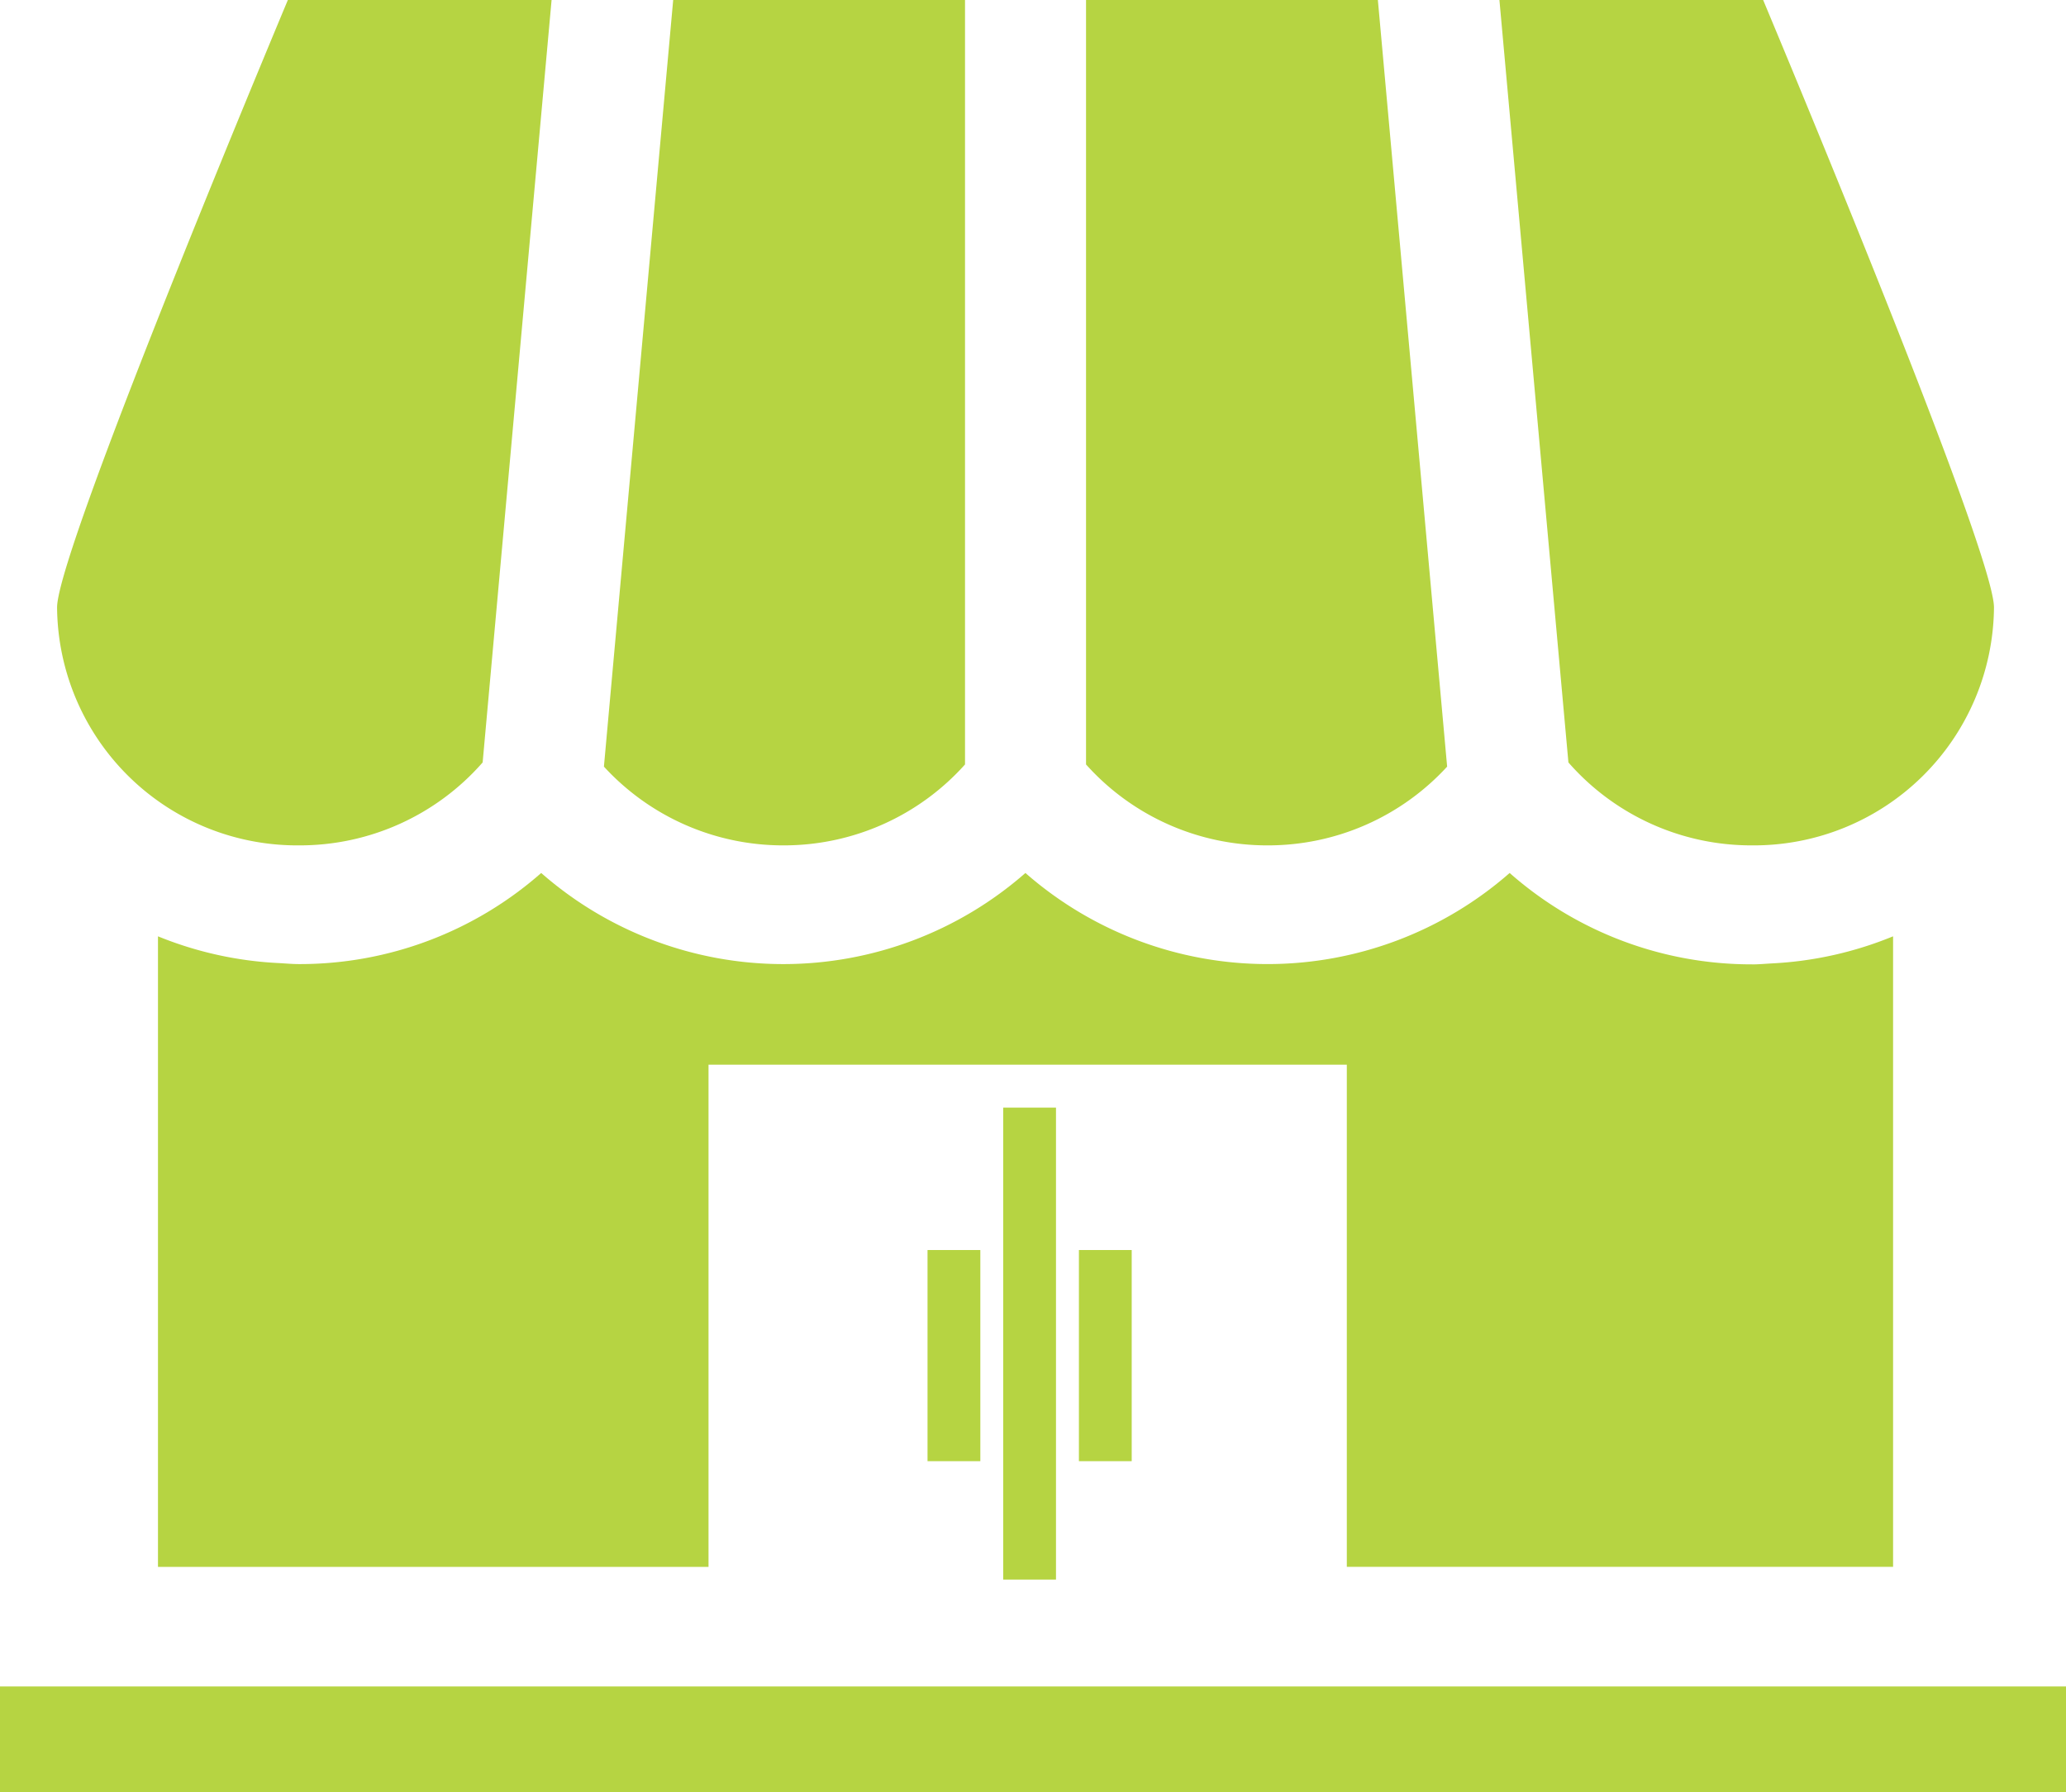 <svg xmlns="http://www.w3.org/2000/svg" xmlns:xlink="http://www.w3.org/1999/xlink" width="39.129" height="33.949" viewBox="0 0 39.129 33.949">
  <defs>
    <clipPath id="clip-path">
      <rect id="長方形_3438" data-name="長方形 3438" width="36.838" height="31.949" fill="#b6d442"/>
    </clipPath>
  </defs>
  <g id="グループ_8552" data-name="グループ 8552" transform="translate(1.081)">
    <g id="グループ_8552-2" data-name="グループ 8552" clip-path="url(#clip-path)">
      <path id="パス_5708" data-name="パス 5708" d="M35.187,47.131A6.918,6.918,0,0,1,30.6,45.4a6.955,6.955,0,0,1-9.171,0,6.954,6.954,0,0,1-9.171,0,6.918,6.918,0,0,1-4.585,1.726c-.129,0-.255-.012-.382-.019A6.934,6.934,0,0,1,5,46.6V58.546H15.427V49.032H27.516v9.513H37.862V46.6a6.934,6.934,0,0,1-2.293.513c-.127.007-.253.019-.382.019" transform="translate(-3.089 -28.862)" fill="#b6d442"/>
      <path id="パス_5709" data-name="パス 5709" d="M30.5,16.526a4.6,4.6,0,0,0,3.439-1.533V0H28.458L27.1,15.034a4.6,4.6,0,0,0,3.4,1.492" transform="translate(-16.743 -0.511)" fill="#b6d442"/>
      <path id="パス_5710" data-name="パス 5710" d="M8.06,14.955,9.412,0H4.585S0,10.888,0,12.019a4.547,4.547,0,0,0,4.585,4.507A4.6,4.6,0,0,0,8.06,14.955" transform="translate(0 -0.511)" fill="#b6d442"/>
      <path id="パス_5711" data-name="パス 5711" d="M76.194,0H71.367L72.72,14.955a4.6,4.6,0,0,0,3.475,1.571,4.547,4.547,0,0,0,4.585-4.507C80.78,10.888,76.194,0,76.194,0" transform="translate(-44.096 -0.511)" fill="#b6d442"/>
      <path id="パス_5712" data-name="パス 5712" d="M54.439,16.526a4.6,4.6,0,0,0,3.4-1.492L56.481,0H51V14.993a4.6,4.6,0,0,0,3.439,1.533" transform="translate(-31.512 -0.511)" fill="#b6d442"/>
      <rect id="長方形_3439" data-name="長方形 3439" width="4.334" height="6.39" transform="translate(5.056 19.879)" fill="#b6d442"/>
      <rect id="長方形_3440" data-name="長方形 3440" width="4.334" height="6.39" transform="translate(27.448 19.879)" fill="#b6d442"/>
    </g>
    <g id="長方形_3441" data-name="長方形 3441" transform="translate(-1.081 31.949)" fill="none" stroke="#b6d442" stroke-width="1">
      <rect width="39.129" height="2" stroke="none"/>
      <rect x="0.5" y="0.5" width="38.129" height="1" fill="none"/>
    </g>
    <rect id="長方形_3442" data-name="長方形 3442" width="1" height="4" transform="translate(16.486 23.681)" fill="#b6d442"/>
    <rect id="長方形_3443" data-name="長方形 3443" width="1" height="4" transform="translate(19.353 23.681)" fill="#b6d442"/>
    <path id="パス_5714" data-name="パス 5714" d="M50,58.853v8.941" transform="translate(-31.581 -37.87)" fill="none" stroke="#b6d442" stroke-width="1"/>
  </g>
</svg>

